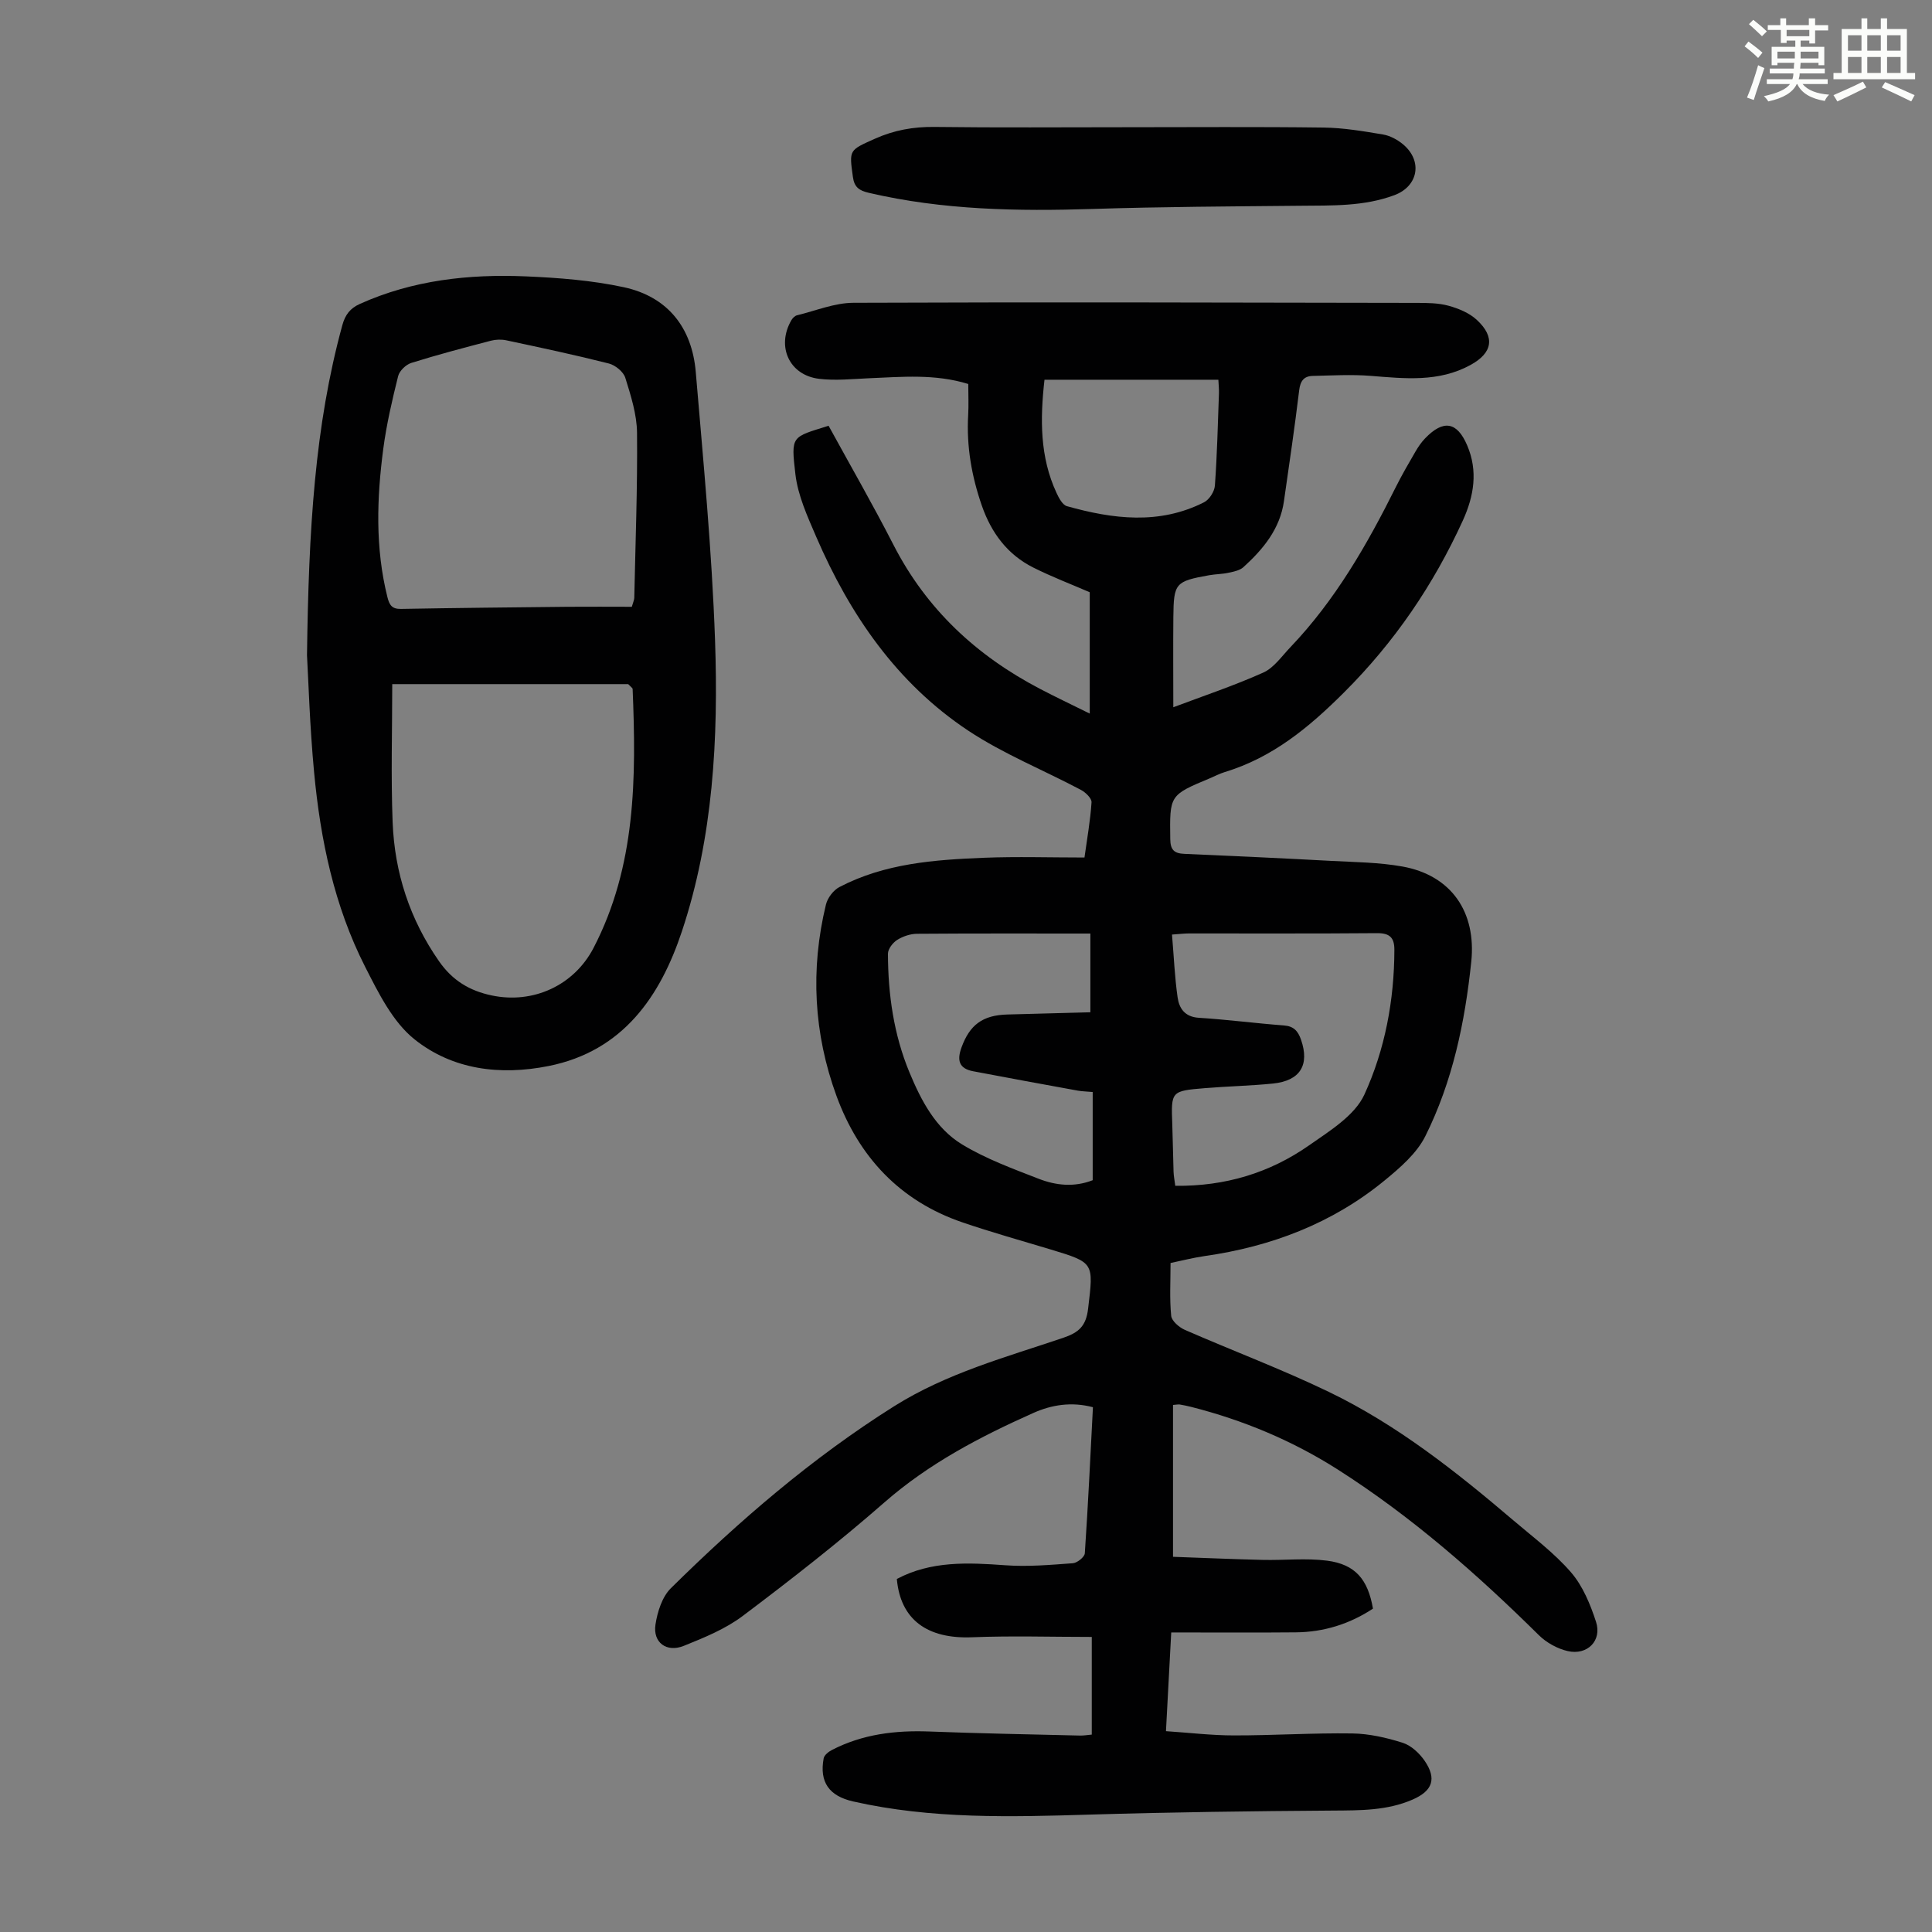 <svg enable-background="new 0 0 400 400" viewBox="0 0 400 400" xmlns="http://www.w3.org/2000/svg"><rect x="0" y="0" width="400" height="400" fill="#808080" stroke="none"/><path d="m361.2 9.6.8-1c.9.7 1.9 1.4 2.9 2.3l-.9 1.1c-1-1-2-1.8-2.8-2.4zm.5 10.6c.9-2.1 1.6-4.3 2.3-6.7.4.2.8.4 1.3.6-.7 2.1-1.5 4.3-2.2 6.6zm.4-15.2.9-.9c1 .8 2 1.6 2.8 2.4l-1 1c-.9-.9-1.8-1.7-2.7-2.5zm12.5-1.2h1.2v1.4h2.7v1.1h-2.7v2.7h-1.2v-.6h-1.8v1.3h4.9v3.8h-1.2v-.5h-3.7c0 .4-.1.9-.1 1.2h5.1v1h-5.2c0 .5-.1.9-.2 1.2h6v1h-5.2c1.1 1.3 2.9 2 5.5 2.2-.4.4-.7.8-.9 1.3-2.9-.5-4.8-1.6-5.7-3.5h-.1c-.8 1.7-2.7 2.9-5.9 3.6-.2-.4-.6-.8-.9-1.1 2.8-.6 4.6-1.4 5.4-2.5h-4.8v-1h5.3c.1-.3.2-.7.2-1.2h-4.9v-1h5c0-.4 0-.8.1-1.2h-3.5v.5h-1.2v-3.8h4.9v-1.3h-1.8v.5h-1.2v-2.7h-2.7v-1h2.6v-1.4h1.2v1.4h4.7v-1.4zm-6.6 8.3h3.6c0-.4 0-.9 0-1.4h-3.6zm1.9-4.6h4.7v-1.3h-4.7zm6.6 3.2h-3.7v1.4h3.7z" fill="#fbfcfa"/><path d="m385.3 3.8h1.3v2.2h2.8v-2.2h1.3v2.2h4.1v9.1h1.7v1.3h-16.9v-1.3h1.7v-9.1h4.1v-2.2zm.4 13.1.7 1.2c-1.8.9-3.8 1.9-6 2.9-.2-.4-.5-.8-.8-1.3 2.3-1 4.3-1.9 6.1-2.8zm-3.1-6.4h2.8v-3.2h-2.8zm0 4.6h2.8v-3.3h-2.8zm4-4.6h2.8v-3.2h-2.8zm0 4.6h2.8v-3.3h-2.8zm3.7 1.9c2.1.9 4.1 1.8 6.1 2.7l-.7 1.3c-2.2-1.1-4.2-2-6.1-2.9zm3.2-9.7h-2.8v3.2h2.8zm-2.8 7.8h2.8v-3.3h-2.8z" fill="#fbfcfa"/><g fill="#010102"><path d="m242.49 337.98c-.39 7.34-.72 13.56-1.09 20.44 4.84.32 9.45.88 14.07.88 8.16.01 16.33-.53 24.49-.41 3.5.05 7.09.87 10.44 1.93 1.75.55 3.46 2.15 4.54 3.71 2.57 3.74 1.66 6.25-2.47 8.05-5.28 2.3-10.83 2.24-16.46 2.28-16.77.11-33.54.33-50.29.83-16.46.5-32.88.95-49.09-2.72-4.97-1.13-7.01-3.99-6.1-8.92.12-.67 1-1.37 1.7-1.73 6.34-3.28 13.13-4.1 20.18-3.83 10.39.4 20.8.59 31.2.84.75.02 1.51-.12 2.43-.2 0-6.83 0-13.48 0-20.22-8.37 0-16.61-.26-24.83.07-9.23.36-14.78-3.64-15.53-12.07 7.1-3.77 14.71-3.4 22.46-2.84 4.63.34 9.34-.08 13.99-.42.9-.07 2.41-1.28 2.47-2.05.68-10.03 1.15-20.08 1.68-30.25-4.45-1.18-8.58-.49-12.32 1.18-11.03 4.92-21.64 10.46-30.88 18.55-9.42 8.24-19.31 15.96-29.31 23.49-3.59 2.7-7.96 4.48-12.18 6.18-3.58 1.45-6.45-.68-5.88-4.41.4-2.63 1.38-5.73 3.18-7.51 14.2-14.01 29.23-26.98 46.21-37.67 10.89-6.85 23.08-10.14 35-14.17 3.28-1.11 4.75-2.45 5.18-6.03 1.13-9.56 1.33-9.52-7.78-12.28-6.1-1.84-12.24-3.55-18.26-5.61-12.94-4.42-21.44-13.57-26.05-26.16-4.72-12.9-5.44-26.22-2.19-39.62.33-1.38 1.54-2.98 2.78-3.63 9.38-4.91 19.68-5.66 29.98-6.07 6.81-.27 13.63-.05 20.77-.05.55-3.97 1.22-7.69 1.46-11.43.05-.83-1.24-2.07-2.21-2.58-7.77-4.12-16.06-7.44-23.35-12.28-14.77-9.82-24.49-24-31.44-40.11-1.8-4.18-3.79-8.52-4.31-12.95-.94-8.09-.81-7.63 6.87-10.04 4.48 8.18 9.16 16.31 13.43 24.65 6.84 13.35 17.22 22.97 30.36 29.83 3.15 1.65 6.36 3.17 10.28 5.11 0-8.8 0-16.97 0-25.12-3.71-1.61-7.78-3.16-11.66-5.1-5.36-2.68-8.7-7.16-10.67-12.8-2.12-6.1-3.21-12.31-2.84-18.77.12-2.11.02-4.23.02-6.45-6.9-2.13-13.71-1.47-20.51-1.19-3.46.15-6.97.53-10.37.12-6.18-.74-8.88-6.7-5.76-12.11.25-.44.72-.93 1.18-1.04 3.89-.95 7.8-2.58 11.7-2.59 38.84-.16 77.69-.05 116.53.02 2.23 0 4.55.01 6.66.59 2.08.57 4.31 1.49 5.86 2.93 3.87 3.58 3.24 6.85-1.3 9.33-6.59 3.61-13.59 2.82-20.65 2.26-3.98-.32-8.01-.08-12.02.01-1.82.04-2.58 1.04-2.81 2.98-.92 7.66-2.06 15.29-3.15 22.94-.82 5.76-4.29 9.94-8.39 13.67-.76.69-2.01.93-3.08 1.16-1.31.29-2.67.28-3.99.51-7.03 1.26-7.37 1.62-7.44 8.66-.06 6.12-.01 12.24-.01 18.68 6.21-2.34 12.56-4.46 18.63-7.18 2.2-.99 3.82-3.38 5.59-5.23 9.31-9.74 15.91-21.26 21.87-33.22 1.25-2.5 2.66-4.92 4.06-7.33.56-.96 1.2-1.9 1.97-2.7 3.78-3.94 6.62-3.48 8.72 1.43 2.28 5.32 1.41 10.51-.9 15.58-6.09 13.33-14.13 25.15-24.62 35.61-7.29 7.27-14.78 13.45-24.67 16.46-1.06.32-2.06.86-3.09 1.29-8.39 3.5-8.31 3.5-8.19 12.61.03 2.21.82 2.94 2.89 3.03 10.16.44 20.33.91 30.49 1.46 4.9.26 9.87.3 14.67 1.16 10.17 1.83 15.34 9.45 14.27 19.72-1.31 12.54-3.87 24.79-9.5 36.09-1.79 3.6-5.27 6.59-8.49 9.23-10.83 8.87-23.46 13.66-37.25 15.62-2.3.33-4.56.92-7.02 1.43 0 3.8-.22 7.39.13 10.93.11 1.07 1.64 2.39 2.82 2.91 9.92 4.34 20.09 8.15 29.83 12.85 14.1 6.8 26.32 16.48 38.18 26.58 4.08 3.48 8.46 6.74 11.94 10.76 2.44 2.82 4.01 6.63 5.19 10.26 1.27 3.89-1.79 6.99-5.86 6.06-2.14-.49-4.4-1.74-5.97-3.29-12.85-12.7-26.37-24.57-41.64-34.3-9.4-5.99-19.59-10.24-30.4-12.98-.76-.19-1.53-.35-2.3-.48-.31-.05-.64.03-1.41.09v31.44c5.97.21 12.26.49 18.55.64 4.46.11 8.97-.41 13.36.16 5.83.77 8.43 3.85 9.49 9.93-4.81 3.17-10.16 4.86-15.98 4.91-8.47.08-16.95.02-25.79.02zm.16-144.49c.39 4.61.56 8.83 1.16 13 .32 2.26 1.47 4.04 4.37 4.23 5.9.37 11.76 1.14 17.66 1.59 2.04.15 2.91 1.19 3.52 2.94 1.82 5.24-.16 8.52-5.83 9.09-4.67.47-9.38.56-14.06.95-7.04.58-7.02.63-6.76 7.55.12 3.24.15 6.49.26 9.73.03.95.23 1.89.36 2.94 10.36.12 19.58-2.69 27.72-8.39 4.24-2.97 9.42-6.14 11.42-10.48 4.27-9.31 6.2-19.56 6.22-29.99.01-2.55-.99-3.48-3.63-3.45-12.98.11-25.97.05-38.95.06-.88 0-1.76.11-3.46.23zm-16.9-.21c-12.43 0-24.16-.04-35.89.05-1.39.01-2.93.53-4.11 1.27-.9.57-1.91 1.87-1.91 2.85.02 8.44 1.2 16.74 4.45 24.57 2.41 5.81 5.41 11.59 10.9 14.92 4.91 2.98 10.45 5.01 15.85 7.11 3.53 1.37 7.31 1.81 11.19.3 0-3.16 0-6.17 0-9.18 0-2.98 0-5.96 0-9.08-1.3-.12-2.19-.13-3.05-.28-7.24-1.32-14.48-2.64-21.71-4.02-2.87-.55-3.39-2.2-2.41-4.9 1.69-4.67 4.34-6.72 9.53-6.85 5.78-.15 11.56-.31 17.16-.46 0-5.7 0-10.79 0-16.3zm-9.5-114.66c-.92 8.15-.97 15.99 2.5 23.45.48 1.04 1.24 2.48 2.15 2.73 9.53 2.67 19.1 3.89 28.39-.81 1.08-.55 2.15-2.22 2.24-3.44.46-6.35.61-12.73.84-19.09.03-.95-.08-1.91-.12-2.84-12.16 0-23.97 0-36 0z"/><path d="m63.56 135.65c.35-26.06 1.6-47.45 7.32-68.34.59-2.15 1.62-3.48 3.61-4.38 10.97-4.94 22.58-6.21 34.39-5.71 6.78.29 13.64.82 20.25 2.24 9.11 1.96 14.14 8.37 14.92 17.55 1.56 18.48 3.34 36.97 3.99 55.49.71 20.38-.38 40.87-6.87 60.36-4.45 13.37-12.15 24.77-27.6 27.85-10.02 2-19.85.77-27.73-5.51-4.54-3.62-7.49-9.63-10.24-15.03-6.41-12.6-9.26-26.31-10.57-40.28-.9-9.56-1.18-19.18-1.47-24.24zm17.65 5.99c0 9.43-.29 19.03.08 28.6.41 10.45 3.55 20.1 9.63 28.81 2.77 3.96 6.31 6.08 10.86 7.04 8.62 1.83 17.08-2.09 21.1-9.82 8.81-16.96 8.85-35.24 8.1-53.64-.01-.17-.28-.32-.92-.99-15.91 0-32.31 0-48.85 0zm49.6-16.01c.29-1.01.5-1.42.51-1.84.24-11.4.68-22.8.57-34.19-.04-3.82-1.28-7.69-2.43-11.39-.39-1.24-2.07-2.61-3.4-2.95-7.03-1.78-14.13-3.29-21.23-4.8-1.03-.22-2.21-.18-3.23.09-5.51 1.44-11.02 2.89-16.45 4.59-1.11.35-2.45 1.64-2.72 2.73-1.24 4.97-2.41 10-3.08 15.07-1.34 10.23-1.68 20.49.85 30.65.41 1.65.92 2.52 2.82 2.48 11.51-.21 23.02-.32 34.53-.44 4.44-.04 8.88 0 13.26 0z"/><path d="m233.07 26.34c13.65 0 27.3-.11 40.95.07 4.11.05 8.22.75 12.29 1.43 1.47.24 2.99 1.06 4.15 2.02 4.14 3.44 3.19 8.69-1.75 10.54-6.34 2.37-12.94 2.13-19.54 2.2-14.3.14-28.61.2-42.9.66-15.59.5-31.07.23-46.36-3.33-2.07-.48-3.04-1.18-3.33-3.32-.78-5.64-.8-5.48 4.57-7.89 3.97-1.78 7.97-2.49 12.31-2.44 13.2.17 26.41.06 39.61.06z"/></g></svg>